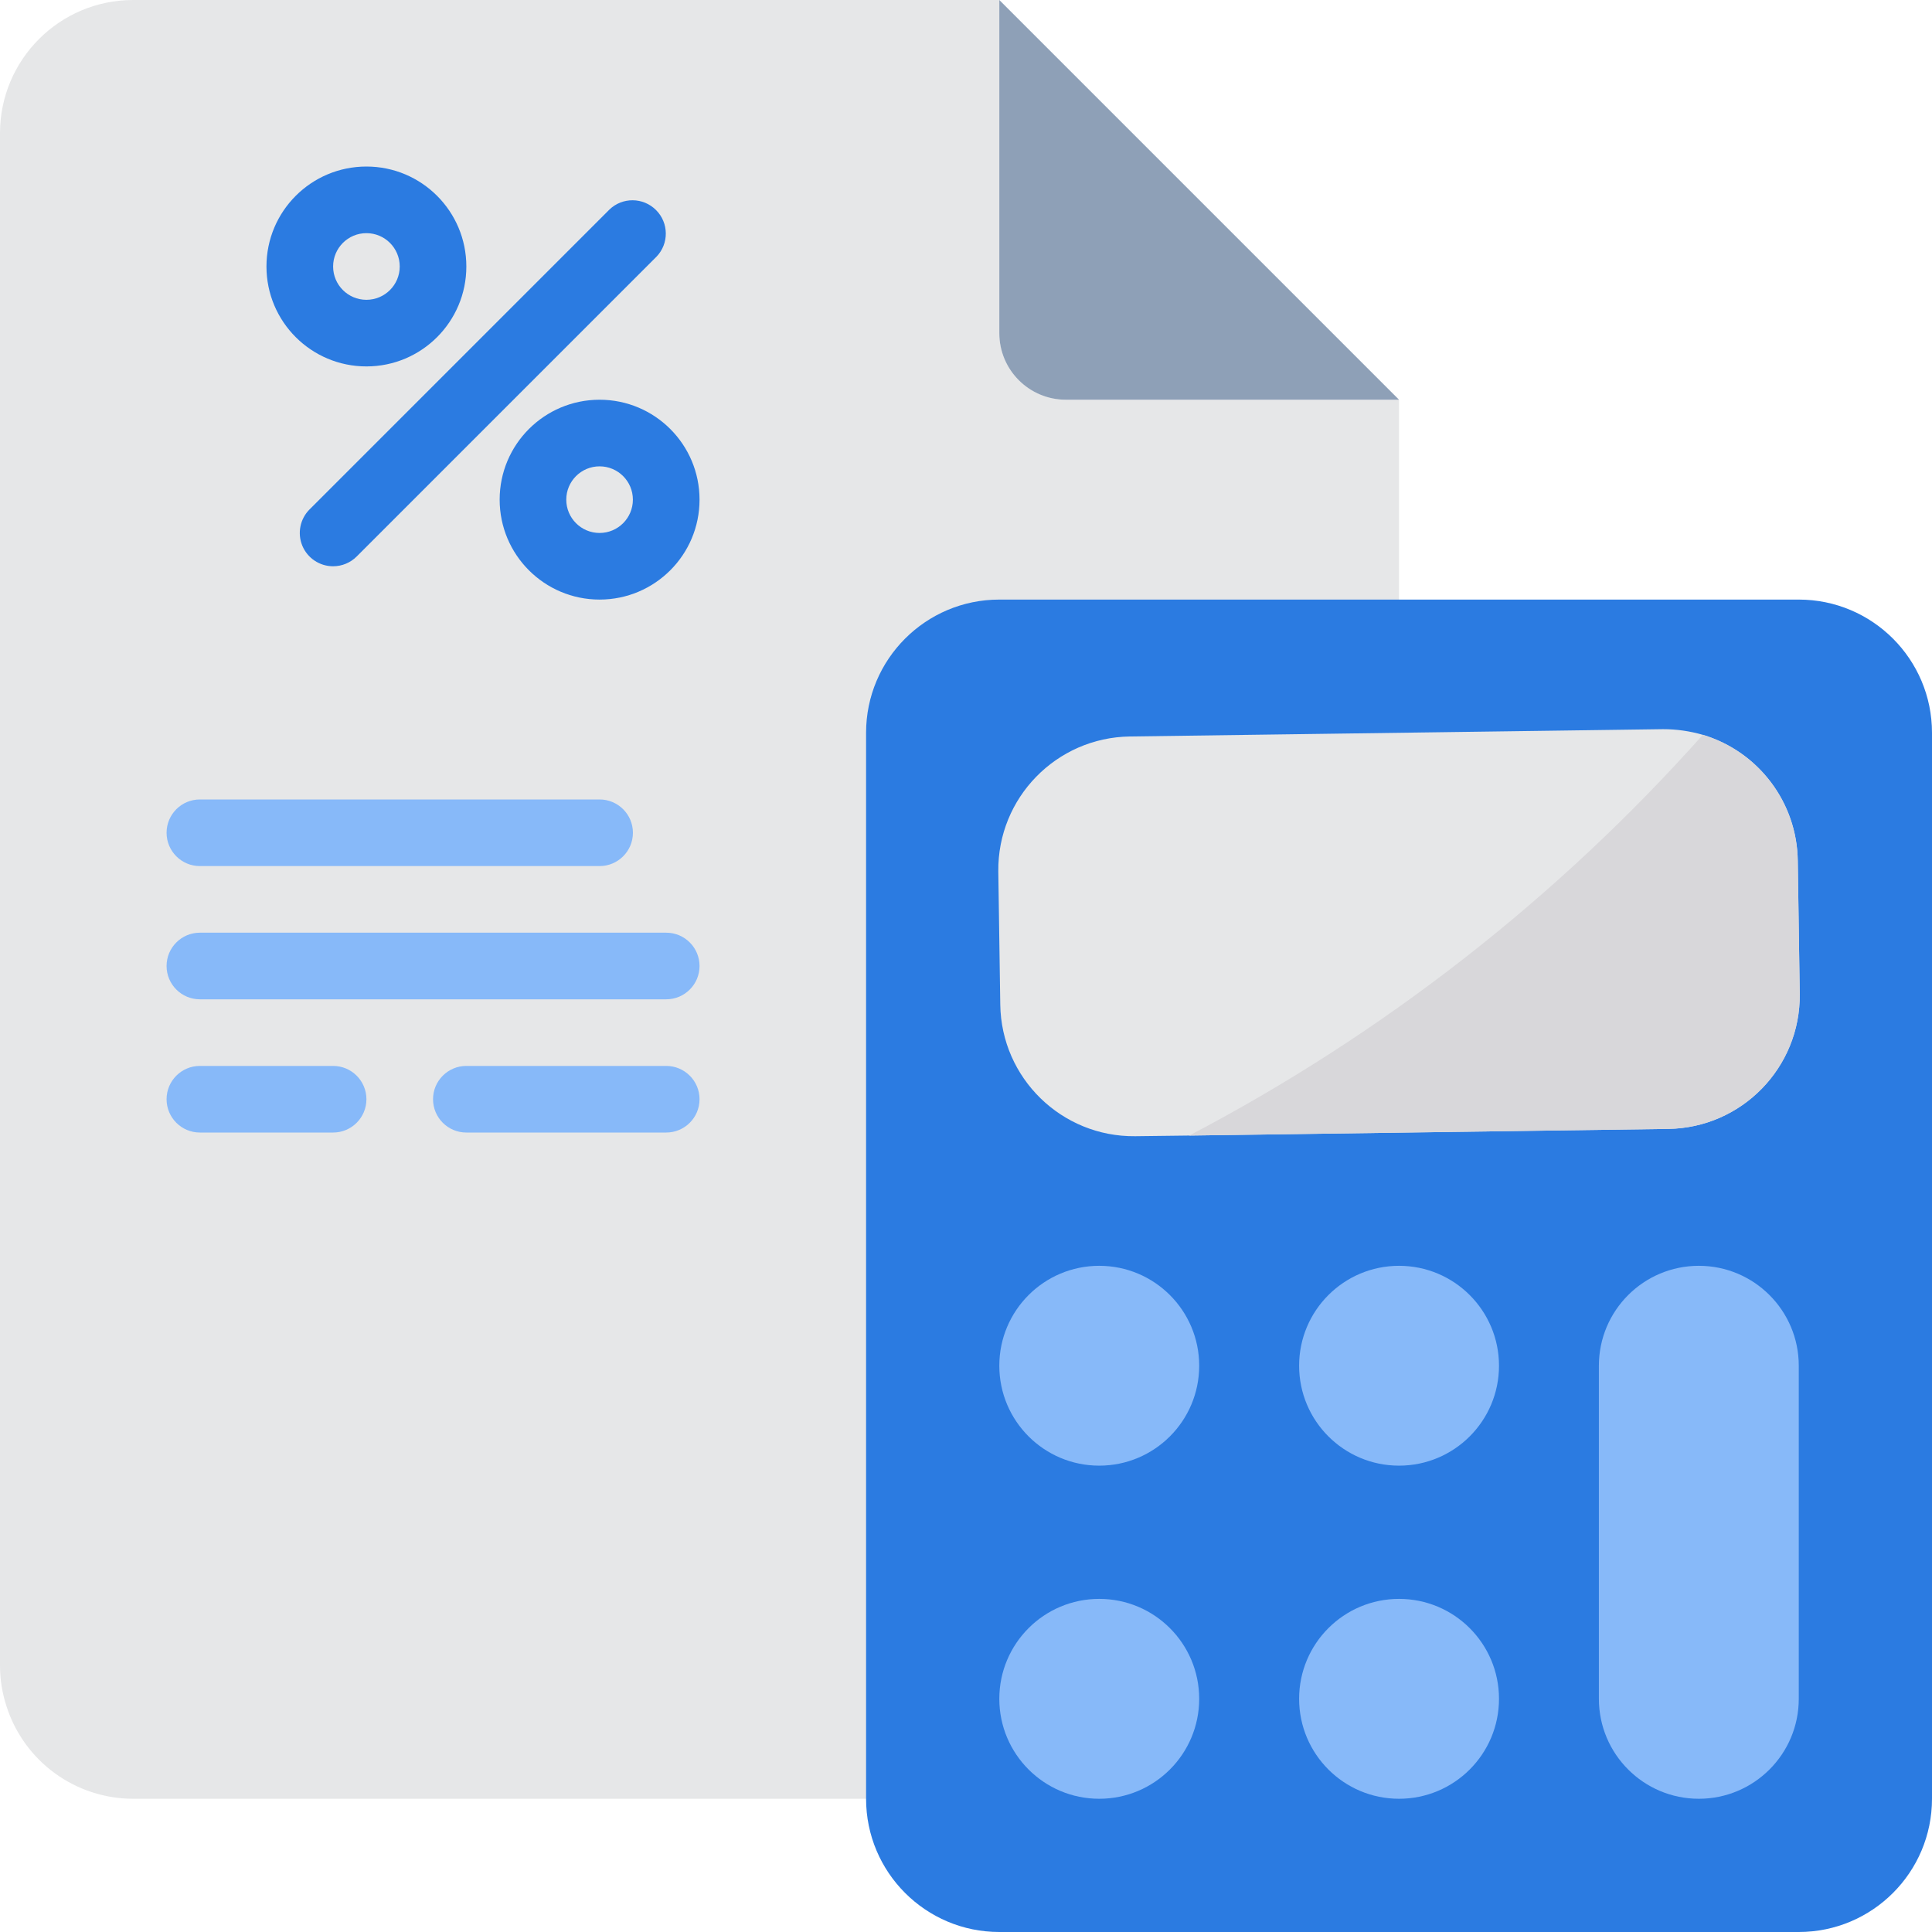<svg width="50" height="50" viewBox="0 0 50 50" fill="none" xmlns="http://www.w3.org/2000/svg">
<g clip-path="url(#clip0)">
<path d="M36.207 10.345V46.552H3.448C1.956 46.552 0.634 45.592 0.173 44.173C0.058 43.827 -0 43.467 2.25513e-06 43.103V3.448C2.25513e-06 1.544 1.544 0 3.448 0H25.862V8.621C25.865 9.572 26.635 10.342 27.586 10.345H36.207Z" fill="#E6E7E8"/>
<path d="M27.586 10.345H36.207L25.862 0V8.621C25.862 9.573 26.634 10.345 27.586 10.345Z" fill="#8EA0B7"/>
<path d="M25.862 15.517H46.551C48.456 15.517 50 17.061 50 18.965V46.552C50 48.456 48.456 50 46.551 50H25.862C23.958 50 22.414 48.456 22.414 46.552V18.965C22.414 17.061 23.958 15.517 25.862 15.517Z" fill="#2B7BE1"/>
<path d="M46.577 25.724C46.599 27.628 45.075 29.189 43.172 29.216L30.776 29.388L29.379 29.405C27.476 29.426 25.914 27.903 25.887 26L25.836 22.552C25.815 20.648 27.338 19.087 29.241 19.06L43.034 18.871C43.384 18.87 43.733 18.92 44.069 19.017C45.511 19.45 46.507 20.77 46.526 22.276L46.577 25.724Z" fill="#E6E7E8"/>
<path d="M31.035 35.345C31.035 36.773 29.877 37.931 28.448 37.931C27.02 37.931 25.862 36.773 25.862 35.345C25.862 33.917 27.02 32.759 28.448 32.759C29.877 32.759 31.035 33.917 31.035 35.345Z" fill="#87B9F9"/>
<path d="M38.794 35.345C38.794 36.773 37.636 37.931 36.207 37.931C34.779 37.931 33.621 36.773 33.621 35.345C33.621 33.917 34.779 32.759 36.207 32.759C37.636 32.759 38.794 33.917 38.794 35.345Z" fill="#87B9F9"/>
<path d="M31.035 43.965C31.035 45.394 29.877 46.552 28.448 46.552C27.02 46.552 25.862 45.394 25.862 43.965C25.862 42.537 27.02 41.379 28.448 41.379C29.877 41.379 31.035 42.537 31.035 43.965Z" fill="#87B9F9"/>
<path d="M38.794 43.965C38.794 45.394 37.636 46.552 36.207 46.552C34.779 46.552 33.621 45.394 33.621 43.965C33.621 42.537 34.779 41.379 36.207 41.379C37.636 41.379 38.794 42.537 38.794 43.965Z" fill="#87B9F9"/>
<path d="M43.966 32.759C42.537 32.759 41.379 33.917 41.379 35.345V43.965C41.379 45.394 42.537 46.552 43.966 46.552C45.394 46.552 46.552 45.394 46.552 43.965V35.345C46.552 33.917 45.394 32.759 43.966 32.759Z" fill="#87B9F9"/>
<path d="M46.577 25.724C46.599 27.628 45.075 29.189 43.172 29.216L30.776 29.388C35.795 26.76 40.299 23.247 44.069 19.017C45.511 19.45 46.507 20.77 46.526 22.276L46.577 25.724Z" fill="#D8D7DA"/>
<path d="M8.621 14.655C8.272 14.655 7.958 14.445 7.824 14.123C7.691 13.801 7.765 13.43 8.011 13.184L15.77 5.425C16.108 5.098 16.646 5.103 16.978 5.436C17.311 5.768 17.316 6.306 16.989 6.644L9.23 14.403C9.069 14.564 8.849 14.655 8.621 14.655Z" fill="#2B7BE1"/>
<path d="M15.517 15.517C14.089 15.517 12.931 14.359 12.931 12.931C12.931 11.503 14.089 10.345 15.517 10.345C16.946 10.345 18.104 11.503 18.104 12.931C18.104 14.359 16.946 15.517 15.517 15.517ZM15.517 12.069C15.041 12.069 14.655 12.455 14.655 12.931C14.655 13.407 15.041 13.793 15.517 13.793C15.993 13.793 16.379 13.407 16.379 12.931C16.379 12.455 15.993 12.069 15.517 12.069Z" fill="#2B7BE1"/>
<path d="M9.483 9.483C8.054 9.483 6.896 8.325 6.896 6.897C6.896 5.468 8.054 4.31 9.483 4.31C10.911 4.31 12.069 5.468 12.069 6.897C12.069 8.325 10.911 9.483 9.483 9.483ZM9.483 6.034C9.007 6.034 8.621 6.42 8.621 6.897C8.621 7.373 9.007 7.759 9.483 7.759C9.959 7.759 10.345 7.373 10.345 6.897C10.345 6.42 9.959 6.034 9.483 6.034Z" fill="#2B7BE1"/>
<path d="M15.517 22.414H5.173C4.697 22.414 4.311 22.028 4.311 21.552C4.311 21.076 4.697 20.69 5.173 20.69H15.517C15.993 20.69 16.38 21.076 16.38 21.552C16.38 22.028 15.993 22.414 15.517 22.414Z" fill="#87B9F9"/>
<path d="M17.242 25.862H5.173C4.697 25.862 4.311 25.476 4.311 25C4.311 24.524 4.697 24.138 5.173 24.138H17.242C17.718 24.138 18.104 24.524 18.104 25C18.104 25.476 17.718 25.862 17.242 25.862Z" fill="#87B9F9"/>
<path d="M8.621 29.31H5.173C4.697 29.31 4.311 28.924 4.311 28.448C4.311 27.972 4.697 27.586 5.173 27.586H8.621C9.097 27.586 9.483 27.972 9.483 28.448C9.483 28.924 9.097 29.31 8.621 29.31Z" fill="#87B9F9"/>
<path d="M17.241 29.31H12.069C11.593 29.31 11.207 28.924 11.207 28.448C11.207 27.972 11.593 27.586 12.069 27.586H17.241C17.718 27.586 18.104 27.972 18.104 28.448C18.104 28.924 17.718 29.31 17.241 29.31Z" fill="#87B9F9"/>
</g>
<defs>
<clipPath id="clip0">
<rect width="50" height="50" fill="white"/>
</clipPath>
</defs>
</svg>
